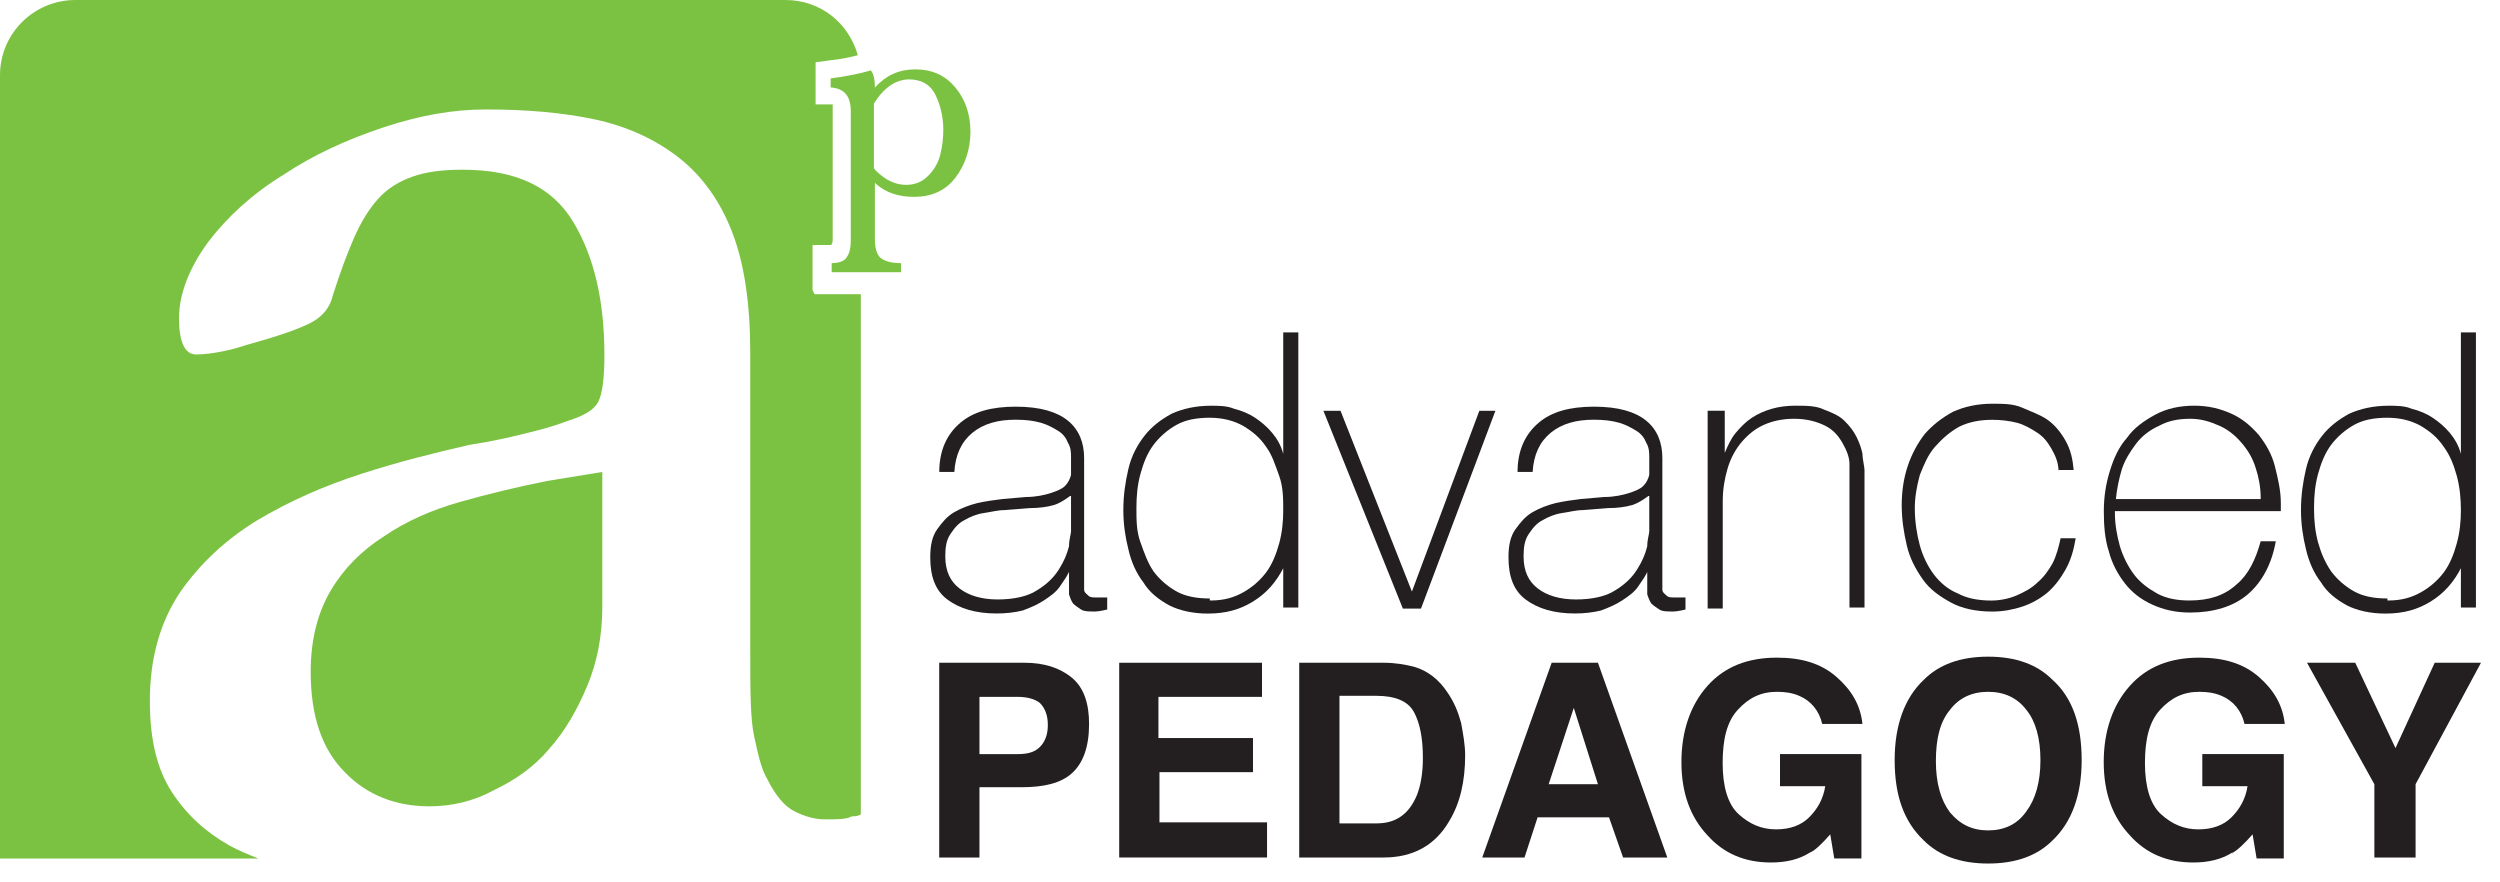<svg width="51" height="18" viewBox="0 0 51 18" fill="none" xmlns="http://www.w3.org/2000/svg">
<path d="M21.828 11.614C21.787 11.737 21.705 11.84 21.623 11.963C21.541 12.085 21.418 12.167 21.295 12.249C21.172 12.331 21.028 12.393 20.864 12.454C20.7 12.495 20.515 12.515 20.331 12.515C19.9 12.515 19.572 12.413 19.325 12.229C19.079 12.044 18.977 11.758 18.977 11.368C18.977 11.123 19.018 10.938 19.12 10.795C19.223 10.652 19.325 10.529 19.469 10.447C19.613 10.365 19.777 10.303 19.941 10.262C20.125 10.221 20.29 10.201 20.454 10.18L20.926 10.139C21.131 10.139 21.315 10.098 21.438 10.057C21.561 10.017 21.664 9.976 21.726 9.914C21.787 9.853 21.828 9.771 21.849 9.689C21.849 9.586 21.849 9.484 21.849 9.341C21.849 9.238 21.849 9.136 21.787 9.033C21.746 8.931 21.685 8.849 21.582 8.787C21.48 8.726 21.377 8.665 21.233 8.624C21.09 8.583 20.925 8.562 20.72 8.562C20.351 8.562 20.064 8.644 19.838 8.828C19.613 9.013 19.489 9.279 19.469 9.627H19.161C19.161 9.177 19.325 8.849 19.592 8.624C19.859 8.398 20.228 8.296 20.72 8.296C21.213 8.296 21.561 8.398 21.787 8.583C22.013 8.767 22.116 9.033 22.116 9.341V11.86C22.116 11.86 22.116 11.963 22.116 12.024C22.116 12.085 22.157 12.106 22.198 12.147C22.238 12.188 22.28 12.188 22.362 12.188C22.423 12.188 22.485 12.188 22.587 12.188V12.434C22.587 12.434 22.423 12.475 22.341 12.475C22.218 12.475 22.115 12.475 22.054 12.434C21.992 12.393 21.931 12.352 21.89 12.311C21.849 12.249 21.828 12.188 21.808 12.126V11.635L21.828 11.614ZM21.828 10.119C21.828 10.119 21.644 10.262 21.5 10.303C21.356 10.344 21.192 10.365 21.008 10.365L20.495 10.406C20.351 10.406 20.207 10.447 20.064 10.467C19.92 10.488 19.777 10.549 19.674 10.611C19.551 10.672 19.469 10.774 19.387 10.897C19.305 11.02 19.284 11.164 19.284 11.348C19.284 11.655 19.387 11.86 19.572 12.003C19.756 12.147 20.023 12.229 20.351 12.229C20.679 12.229 20.967 12.167 21.151 12.044C21.356 11.921 21.5 11.778 21.603 11.614C21.705 11.45 21.767 11.307 21.808 11.143C21.808 11 21.849 10.897 21.849 10.836V10.078V10.119H21.828Z" fill="#231F20"/>
<path d="M26.198 11.554C26.034 11.882 25.829 12.107 25.562 12.271C25.296 12.435 25.009 12.517 24.639 12.517C24.332 12.517 24.065 12.455 23.86 12.353C23.634 12.23 23.449 12.086 23.326 11.882C23.183 11.697 23.08 11.472 23.019 11.206C22.957 10.96 22.916 10.694 22.916 10.407C22.916 10.1 22.957 9.833 23.019 9.567C23.08 9.301 23.203 9.075 23.347 8.891C23.49 8.707 23.675 8.563 23.901 8.44C24.126 8.338 24.393 8.277 24.701 8.277C24.865 8.277 25.029 8.277 25.173 8.338C25.337 8.379 25.48 8.44 25.604 8.522C25.727 8.604 25.85 8.707 25.952 8.83C26.055 8.953 26.137 9.096 26.178 9.26V6.781H26.486V12.394H26.178V11.534L26.198 11.554ZM24.701 12.25C24.968 12.25 25.173 12.189 25.357 12.086C25.542 11.984 25.706 11.841 25.829 11.677C25.952 11.513 26.034 11.308 26.096 11.083C26.157 10.857 26.178 10.632 26.178 10.407C26.178 10.182 26.178 9.936 26.096 9.71C26.014 9.485 25.952 9.28 25.829 9.116C25.706 8.932 25.562 8.809 25.357 8.686C25.173 8.584 24.947 8.522 24.68 8.522C24.414 8.522 24.188 8.563 24.003 8.666C23.819 8.768 23.654 8.912 23.532 9.075C23.408 9.239 23.326 9.444 23.265 9.669C23.203 9.895 23.183 10.12 23.183 10.366C23.183 10.612 23.183 10.837 23.265 11.062C23.347 11.288 23.408 11.472 23.532 11.656C23.654 11.82 23.819 11.964 24.003 12.066C24.188 12.168 24.414 12.209 24.68 12.209V12.25H24.701Z" fill="#231F20"/>
<path d="M28.988 12.416H28.619L26.998 8.381H27.347L28.803 12.068L30.178 8.381H30.506L28.988 12.416Z" fill="#231F20"/>
<path d="M33.625 11.614C33.584 11.737 33.502 11.84 33.42 11.963C33.338 12.085 33.215 12.167 33.092 12.249C32.968 12.331 32.825 12.393 32.661 12.454C32.497 12.495 32.312 12.515 32.127 12.515C31.697 12.515 31.368 12.413 31.122 12.229C30.876 12.044 30.773 11.758 30.773 11.368C30.773 11.123 30.814 10.938 30.917 10.795C31.02 10.652 31.122 10.529 31.266 10.447C31.409 10.365 31.573 10.303 31.738 10.262C31.922 10.221 32.086 10.201 32.25 10.18L32.722 10.139C32.927 10.139 33.112 10.098 33.235 10.057C33.358 10.017 33.461 9.976 33.522 9.914C33.584 9.853 33.625 9.771 33.645 9.689C33.645 9.586 33.645 9.484 33.645 9.341C33.645 9.238 33.645 9.136 33.584 9.033C33.543 8.931 33.481 8.849 33.379 8.787C33.276 8.726 33.174 8.665 33.03 8.624C32.886 8.583 32.722 8.562 32.517 8.562C32.148 8.562 31.861 8.644 31.635 8.828C31.409 9.013 31.286 9.279 31.266 9.627H30.958C30.958 9.177 31.122 8.849 31.389 8.624C31.655 8.398 32.025 8.296 32.517 8.296C33.01 8.296 33.358 8.398 33.584 8.583C33.81 8.767 33.912 9.033 33.912 9.341V11.86C33.912 11.86 33.912 11.963 33.912 12.024C33.912 12.085 33.953 12.106 33.994 12.147C34.035 12.188 34.076 12.188 34.158 12.188C34.22 12.188 34.281 12.188 34.384 12.188V12.434C34.384 12.434 34.22 12.475 34.138 12.475C34.015 12.475 33.912 12.475 33.851 12.434C33.789 12.393 33.727 12.352 33.687 12.311C33.645 12.249 33.625 12.188 33.604 12.126V11.635L33.625 11.614ZM33.625 10.119C33.625 10.119 33.44 10.262 33.297 10.303C33.153 10.344 32.989 10.365 32.804 10.365L32.291 10.406C32.148 10.406 32.004 10.447 31.861 10.467C31.717 10.488 31.573 10.549 31.471 10.611C31.348 10.672 31.266 10.774 31.184 10.897C31.102 11.02 31.081 11.164 31.081 11.348C31.081 11.655 31.184 11.86 31.368 12.003C31.553 12.147 31.82 12.229 32.148 12.229C32.476 12.229 32.763 12.167 32.948 12.044C33.153 11.921 33.297 11.778 33.399 11.614C33.502 11.45 33.563 11.307 33.604 11.143C33.604 11 33.645 10.897 33.645 10.836V10.078V10.119H33.625Z" fill="#231F20"/>
<path d="M34.877 8.379H35.185V9.239C35.246 9.096 35.308 8.952 35.41 8.829C35.513 8.707 35.615 8.604 35.739 8.522C35.862 8.44 36.005 8.379 36.149 8.338C36.292 8.297 36.457 8.276 36.621 8.276C36.846 8.276 37.052 8.276 37.216 8.358C37.38 8.42 37.523 8.481 37.626 8.584C37.729 8.686 37.811 8.788 37.872 8.911C37.934 9.034 37.975 9.157 37.995 9.26C37.995 9.382 38.036 9.505 38.036 9.608V12.394H37.729V9.833C37.729 9.833 37.729 9.608 37.729 9.464C37.729 9.321 37.667 9.178 37.585 9.034C37.503 8.891 37.4 8.768 37.236 8.686C37.072 8.604 36.867 8.543 36.6 8.543C36.375 8.543 36.169 8.584 35.985 8.666C35.8 8.748 35.657 8.87 35.533 9.014C35.41 9.157 35.308 9.342 35.246 9.546C35.185 9.751 35.144 9.977 35.144 10.222V12.414H34.836V8.379H34.898H34.877Z" fill="#231F20"/>
<path d="M41.995 9.629C41.995 9.445 41.934 9.301 41.852 9.158C41.77 9.015 41.688 8.912 41.565 8.83C41.441 8.748 41.298 8.666 41.154 8.626C40.99 8.585 40.826 8.564 40.641 8.564C40.395 8.564 40.169 8.605 39.964 8.707C39.78 8.81 39.615 8.953 39.472 9.117C39.328 9.281 39.246 9.486 39.164 9.691C39.103 9.916 39.062 10.141 39.062 10.367C39.062 10.633 39.103 10.899 39.164 11.124C39.226 11.35 39.328 11.555 39.451 11.719C39.575 11.882 39.739 12.026 39.944 12.108C40.128 12.21 40.375 12.251 40.621 12.251C40.805 12.251 40.99 12.21 41.134 12.149C41.277 12.087 41.441 12.005 41.565 11.882C41.688 11.78 41.79 11.637 41.872 11.493C41.954 11.329 41.995 11.165 42.036 10.981H42.344C42.303 11.227 42.242 11.432 42.139 11.616C42.036 11.8 41.913 11.964 41.77 12.087C41.626 12.21 41.441 12.313 41.257 12.374C41.072 12.435 40.867 12.476 40.641 12.476C40.313 12.476 40.026 12.415 39.8 12.292C39.575 12.169 39.369 12.026 39.226 11.821C39.082 11.616 38.959 11.391 38.898 11.124C38.836 10.858 38.795 10.592 38.795 10.305C38.795 10.018 38.836 9.752 38.918 9.506C39 9.261 39.123 9.035 39.267 8.851C39.431 8.666 39.616 8.523 39.841 8.4C40.067 8.298 40.334 8.236 40.641 8.236C40.867 8.236 41.072 8.236 41.257 8.318C41.441 8.4 41.626 8.462 41.77 8.564C41.913 8.666 42.036 8.81 42.139 8.994C42.242 9.179 42.283 9.363 42.303 9.588H41.995V9.629Z" fill="#231F20"/>
<path d="M43.144 10.427V10.468C43.144 10.693 43.184 10.919 43.246 11.144C43.308 11.349 43.41 11.554 43.533 11.718C43.656 11.882 43.821 12.004 44.005 12.107C44.19 12.209 44.416 12.25 44.662 12.25C45.072 12.25 45.38 12.148 45.626 11.922C45.872 11.718 46.016 11.41 46.118 11.042H46.426C46.344 11.513 46.139 11.882 45.852 12.127C45.564 12.373 45.154 12.496 44.682 12.496C44.374 12.496 44.128 12.435 43.903 12.332C43.677 12.23 43.492 12.086 43.349 11.902C43.205 11.718 43.082 11.492 43.02 11.246C42.938 11.001 42.918 10.714 42.918 10.427C42.918 10.14 42.959 9.874 43.041 9.608C43.123 9.342 43.226 9.116 43.39 8.932C43.533 8.727 43.739 8.584 43.964 8.461C44.19 8.338 44.456 8.276 44.764 8.276C45.051 8.276 45.298 8.338 45.523 8.44C45.749 8.543 45.913 8.686 46.077 8.87C46.221 9.055 46.344 9.26 46.406 9.505C46.467 9.751 46.529 9.997 46.529 10.263V10.427H43.144ZM46.118 10.161C46.118 9.936 46.077 9.731 46.016 9.546C45.954 9.342 45.852 9.178 45.728 9.034C45.605 8.891 45.462 8.768 45.277 8.686C45.093 8.604 44.908 8.543 44.682 8.543C44.436 8.543 44.231 8.584 44.046 8.686C43.861 8.768 43.697 8.891 43.574 9.055C43.451 9.219 43.349 9.382 43.287 9.567C43.226 9.772 43.184 9.977 43.164 10.181H46.118V10.161Z" fill="#231F20"/>
<path d="M50.222 11.554C50.058 11.882 49.853 12.107 49.586 12.271C49.319 12.435 49.032 12.517 48.663 12.517C48.355 12.517 48.088 12.455 47.883 12.353C47.658 12.23 47.473 12.086 47.35 11.882C47.206 11.697 47.104 11.472 47.042 11.206C46.981 10.96 46.94 10.694 46.94 10.407C46.94 10.1 46.981 9.833 47.042 9.567C47.104 9.301 47.227 9.075 47.37 8.891C47.514 8.707 47.699 8.563 47.924 8.44C48.15 8.338 48.417 8.277 48.724 8.277C48.889 8.277 49.053 8.277 49.196 8.338C49.36 8.379 49.504 8.44 49.627 8.522C49.75 8.604 49.873 8.707 49.976 8.83C50.078 8.953 50.16 9.096 50.202 9.26V6.781H50.509V12.394H50.202V11.534H50.222V11.554ZM48.724 12.25C48.991 12.25 49.196 12.189 49.381 12.086C49.566 11.984 49.73 11.841 49.853 11.677C49.976 11.513 50.058 11.308 50.119 11.083C50.181 10.857 50.202 10.632 50.202 10.407C50.202 10.182 50.181 9.936 50.119 9.71C50.058 9.485 49.976 9.28 49.853 9.116C49.73 8.932 49.586 8.809 49.381 8.686C49.196 8.584 48.971 8.522 48.704 8.522C48.437 8.522 48.212 8.563 48.027 8.666C47.842 8.768 47.678 8.912 47.555 9.075C47.432 9.239 47.35 9.444 47.288 9.669C47.227 9.895 47.206 10.12 47.206 10.366C47.206 10.612 47.227 10.837 47.288 11.062C47.35 11.288 47.432 11.472 47.555 11.656C47.678 11.82 47.842 11.964 48.027 12.066C48.212 12.168 48.437 12.209 48.704 12.209V12.25H48.724Z" fill="#231F20"/>
<path d="M20.822 16.059H19.981V17.493H19.16V13.52H20.904C21.294 13.52 21.622 13.622 21.868 13.827C22.115 14.032 22.217 14.359 22.217 14.769C22.217 15.24 22.094 15.568 21.868 15.773C21.643 15.978 21.294 16.059 20.843 16.059H20.822ZM21.212 15.24C21.314 15.138 21.376 14.994 21.376 14.79C21.376 14.585 21.314 14.441 21.212 14.339C21.109 14.257 20.945 14.216 20.761 14.216H19.981V15.384H20.761C20.966 15.384 21.109 15.343 21.212 15.24Z" fill="#231F20"/>
<path d="M25.581 15.752H23.653V16.776H25.848V17.493H22.832V13.52H25.745V14.216H23.632V15.056H25.561V15.752H25.581Z" fill="#231F20"/>
<path d="M28.227 17.493H26.504V13.52H28.227C28.474 13.52 28.679 13.56 28.843 13.601C29.13 13.683 29.356 13.868 29.52 14.114C29.663 14.318 29.746 14.523 29.807 14.749C29.848 14.974 29.889 15.199 29.889 15.404C29.889 15.937 29.787 16.387 29.561 16.756C29.274 17.248 28.822 17.493 28.227 17.493ZM28.843 14.523C28.72 14.298 28.453 14.195 28.084 14.195H27.325V16.797H28.084C28.474 16.797 28.74 16.613 28.904 16.223C28.986 16.018 29.027 15.752 29.027 15.466C29.027 15.056 28.966 14.749 28.843 14.523Z" fill="#231F20"/>
<path d="M32.824 16.674H31.367L31.1 17.493H30.238L31.654 13.52H32.598L34.013 17.493H33.111L32.824 16.674ZM32.598 15.998L32.105 14.441L31.593 15.998H32.598Z" fill="#231F20"/>
<path d="M36.927 17.39C36.701 17.533 36.435 17.595 36.127 17.595C35.593 17.595 35.163 17.41 34.834 17.042C34.486 16.673 34.301 16.181 34.301 15.546C34.301 14.911 34.486 14.379 34.834 13.99C35.183 13.6 35.655 13.416 36.25 13.416C36.763 13.416 37.153 13.539 37.46 13.805C37.768 14.072 37.953 14.379 37.994 14.768H37.173C37.112 14.502 36.947 14.297 36.701 14.194C36.558 14.133 36.414 14.113 36.25 14.113C35.922 14.113 35.676 14.235 35.45 14.481C35.224 14.727 35.142 15.096 35.142 15.567C35.142 16.038 35.245 16.407 35.47 16.611C35.696 16.816 35.942 16.919 36.23 16.919C36.517 16.919 36.742 16.837 36.907 16.673C37.071 16.509 37.194 16.304 37.235 16.038H36.312V15.383H37.973V17.513H37.419L37.337 17.021C37.173 17.206 37.03 17.349 36.927 17.39Z" fill="#231F20"/>
<path d="M40.558 17.616C39.984 17.616 39.553 17.452 39.245 17.145C38.835 16.756 38.651 16.223 38.651 15.506C38.651 14.789 38.856 14.236 39.245 13.868C39.553 13.56 39.984 13.396 40.558 13.396C41.133 13.396 41.564 13.56 41.871 13.868C42.282 14.236 42.466 14.789 42.466 15.506C42.466 16.223 42.261 16.776 41.871 17.145C41.564 17.452 41.133 17.616 40.558 17.616ZM41.338 16.551C41.523 16.305 41.625 15.957 41.625 15.506C41.625 15.056 41.523 14.707 41.338 14.482C41.153 14.236 40.887 14.113 40.558 14.113C40.23 14.113 39.963 14.236 39.779 14.482C39.574 14.728 39.492 15.076 39.492 15.527C39.492 15.977 39.594 16.326 39.779 16.572C39.984 16.817 40.23 16.94 40.558 16.94C40.887 16.94 41.153 16.817 41.338 16.551Z" fill="#231F20"/>
<path d="M45.542 17.39C45.317 17.533 45.05 17.595 44.742 17.595C44.209 17.595 43.778 17.41 43.45 17.042C43.101 16.673 42.916 16.181 42.916 15.546C42.916 14.911 43.101 14.379 43.45 13.99C43.798 13.6 44.27 13.416 44.865 13.416C45.378 13.416 45.768 13.539 46.076 13.805C46.383 14.072 46.568 14.379 46.609 14.768H45.788C45.727 14.502 45.563 14.297 45.317 14.194C45.173 14.133 45.029 14.113 44.865 14.113C44.537 14.113 44.291 14.235 44.065 14.481C43.84 14.727 43.757 15.096 43.757 15.567C43.757 16.038 43.86 16.407 44.086 16.611C44.311 16.816 44.557 16.919 44.845 16.919C45.132 16.919 45.358 16.837 45.522 16.673C45.686 16.509 45.809 16.304 45.85 16.038H44.927V15.383H46.589V17.513H46.035L45.953 17.021C45.788 17.206 45.645 17.349 45.522 17.41H45.542V17.39Z" fill="#231F20"/>
<path d="M50.612 13.52L49.278 15.998V17.493H48.437V15.998L47.063 13.52H48.047L48.868 15.261L49.668 13.52H50.612Z" fill="#231F20"/>
<path d="M10.072 16.121C10.502 15.916 10.892 15.65 11.2 15.281C11.528 14.913 11.774 14.483 11.98 13.991C12.185 13.499 12.287 12.967 12.287 12.373V9.628L11.159 9.812C10.543 9.935 9.949 10.079 9.374 10.242C8.8 10.406 8.287 10.632 7.836 10.939C7.384 11.226 7.015 11.594 6.748 12.045C6.481 12.496 6.338 13.049 6.338 13.704C6.338 14.605 6.564 15.281 7.035 15.753C7.487 16.224 8.082 16.449 8.759 16.449C9.21 16.449 9.661 16.347 10.072 16.121Z" fill="#7CC242"/>
<path d="M16.576 5.92V4.998H16.946C16.946 4.998 16.987 4.998 16.987 4.875V2.13H16.638V1.27L16.946 1.229C17.151 1.209 17.336 1.168 17.5 1.127C17.315 0.471 16.741 0 16.023 0H1.539C0.698 0 0 0.676 0 1.536V17.514H5.272C5.067 17.432 4.862 17.35 4.678 17.247C4.206 16.981 3.816 16.633 3.508 16.162C3.2 15.691 3.057 15.076 3.057 14.298C3.057 13.437 3.262 12.7 3.672 12.085C4.083 11.491 4.616 11 5.252 10.611C5.908 10.221 6.606 9.914 7.365 9.668C8.124 9.423 8.863 9.238 9.581 9.074C9.991 9.013 10.36 8.931 10.689 8.849C11.037 8.767 11.325 8.685 11.591 8.583C11.919 8.48 12.125 8.357 12.207 8.193C12.289 8.03 12.33 7.702 12.33 7.251C12.33 6.145 12.125 5.244 11.694 4.527C11.263 3.81 10.524 3.462 9.437 3.462C9.027 3.462 8.699 3.503 8.411 3.605C8.124 3.708 7.898 3.851 7.714 4.056C7.529 4.261 7.365 4.527 7.221 4.855C7.078 5.182 6.934 5.572 6.791 6.022C6.729 6.289 6.565 6.473 6.319 6.596C6.073 6.719 5.662 6.862 5.067 7.026C4.924 7.067 4.76 7.128 4.534 7.169C4.329 7.21 4.144 7.231 4.001 7.231C3.775 7.231 3.652 6.985 3.652 6.493C3.652 6.002 3.857 5.469 4.247 4.937C4.637 4.424 5.149 3.953 5.785 3.564C6.401 3.154 7.078 2.847 7.816 2.601C8.555 2.356 9.232 2.233 9.909 2.233C10.73 2.233 11.468 2.294 12.145 2.438C12.802 2.581 13.376 2.847 13.848 3.216C14.32 3.585 14.689 4.097 14.935 4.732C15.181 5.367 15.305 6.186 15.305 7.19V13.253C15.305 14.072 15.305 14.666 15.387 15.035C15.469 15.404 15.53 15.691 15.653 15.895C15.817 16.223 16.002 16.448 16.207 16.551C16.412 16.653 16.618 16.715 16.823 16.715C17.089 16.715 17.274 16.715 17.377 16.653C17.438 16.653 17.5 16.653 17.561 16.612V6.002H16.618L16.576 5.92Z" fill="#7CC242"/>
<path d="M17.848 3.73V4.877C17.848 5.061 17.889 5.205 17.971 5.266C18.053 5.327 18.176 5.368 18.381 5.368V5.553H16.966V5.368C17.109 5.368 17.233 5.327 17.274 5.245C17.335 5.164 17.356 5.041 17.356 4.897V2.275C17.356 1.968 17.233 1.804 16.945 1.784V1.599C17.274 1.558 17.561 1.497 17.766 1.436C17.828 1.517 17.848 1.64 17.848 1.784C18.074 1.538 18.34 1.415 18.669 1.415C19.017 1.415 19.284 1.538 19.489 1.784C19.694 2.03 19.797 2.337 19.797 2.685C19.797 3.033 19.694 3.361 19.489 3.627C19.284 3.894 18.997 4.016 18.648 4.016C18.34 4.016 18.074 3.935 17.869 3.75L17.848 3.73ZM17.848 3.463C18.053 3.668 18.258 3.771 18.484 3.771C18.669 3.771 18.812 3.709 18.935 3.586C19.058 3.463 19.14 3.32 19.181 3.156C19.223 2.992 19.243 2.828 19.243 2.644C19.243 2.378 19.181 2.132 19.079 1.927C18.976 1.722 18.792 1.62 18.546 1.62C18.279 1.62 18.033 1.784 17.828 2.111V3.443H17.848V3.463Z" fill="#7CC242"/>
</svg>
